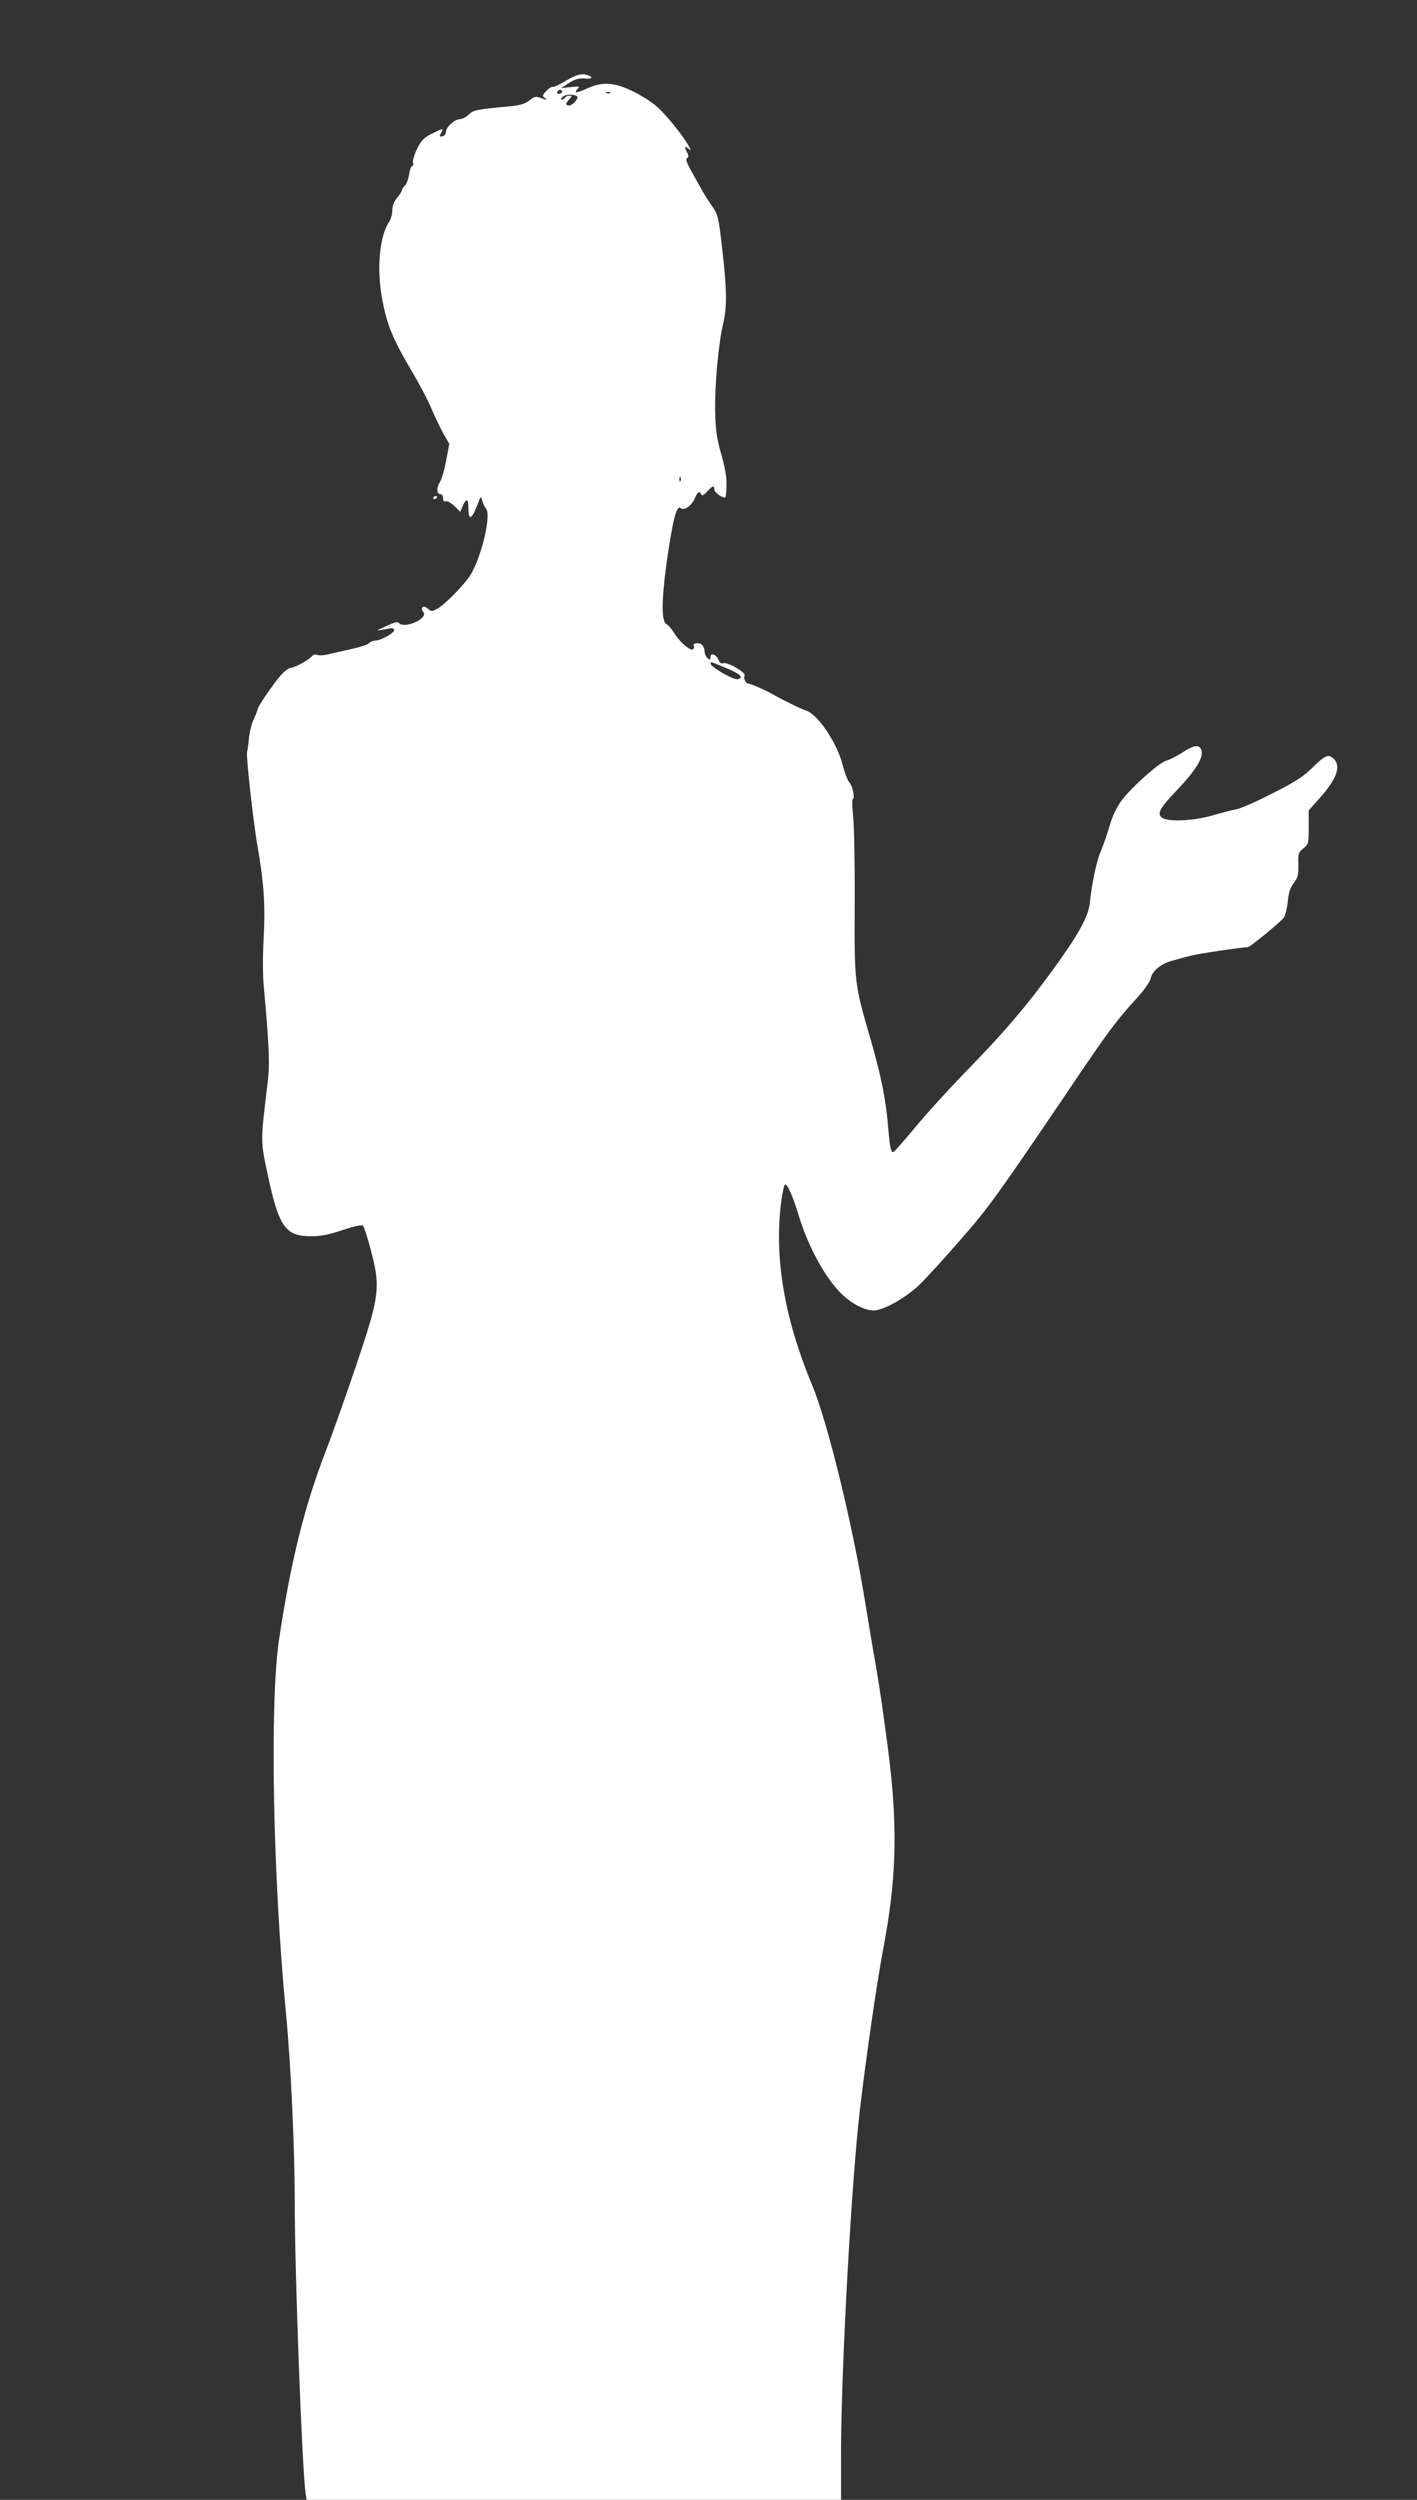 <?xml version="1.0" standalone="no"?>
<!DOCTYPE svg PUBLIC "-//W3C//DTD SVG 20010904//EN"
 "http://www.w3.org/TR/2001/REC-SVG-20010904/DTD/svg10.dtd">
<svg version="1.0" xmlns="http://www.w3.org/2000/svg"
 width="726pt" height="1280pt" viewBox="0 0 726 1280"
 preserveAspectRatio="xMidYMid meet">
<rect x="0" y="0" width="726" height="1280" fill="#333333" stroke="none"/>
<g transform="translate(0,1280) scale(0.1,-0.1)"
fill="#ffffff" stroke="none">
<path d="M2897 12385 c-32 -19 -62 -33 -66 -30 -5 2 -19 -7 -32 -21 -20 -21
-21 -27 -9 -34 19 -13 8 -13 -24 0 -21 7 -31 5 -53 -14 -20 -16 -46 -25 -88
-29 -191 -18 -197 -20 -223 -43 -13 -13 -34 -24 -45 -24 -27 0 -72 -41 -72
-65 0 -11 -8 -21 -18 -23 -16 -3 -17 -1 -7 17 14 26 12 26 -48 -4 -41 -20 -54
-34 -76 -79 -14 -29 -23 -61 -20 -70 3 -9 2 -16 -4 -16 -5 0 -13 -20 -16 -44
-4 -24 -14 -50 -21 -56 -8 -7 -15 -17 -15 -22 0 -6 -11 -23 -25 -40 -16 -19
-25 -42 -25 -64 0 -19 -7 -45 -15 -57 -52 -79 -66 -245 -36 -404 25 -129 52
-196 151 -364 40 -67 85 -153 101 -193 17 -39 44 -95 60 -125 l31 -54 -16 -85
c-9 -47 -23 -96 -31 -108 -19 -30 -19 -64 0 -64 9 0 15 -9 15 -21 0 -14 5 -19
14 -16 7 3 27 -8 44 -24 l30 -30 13 31 c19 43 29 37 29 -16 0 -60 17 -54 44
16 19 51 20 52 27 26 4 -15 13 -34 20 -42 26 -32 -22 -237 -77 -332 -30 -52
-136 -160 -177 -181 -24 -13 -29 -12 -46 3 -22 20 -40 4 -22 -18 27 -32 -94
-87 -124 -57 -10 10 -22 6 -95 -28 -23 -11 -22 -11 10 -5 19 3 40 7 45 7 6 1
12 -2 15 -8 6 -12 -68 -55 -96 -55 -12 0 -27 -6 -33 -13 -6 -8 -48 -21 -93
-31 -46 -10 -99 -22 -119 -27 -21 -5 -45 -6 -54 -2 -11 4 -22 0 -29 -9 -13
-17 -89 -58 -108 -58 -8 0 -28 -15 -46 -34 -35 -38 -122 -164 -122 -177 0 -5
-9 -28 -20 -52 -11 -23 -22 -68 -25 -101 -3 -32 -7 -61 -9 -65 -7 -11 32 -364
53 -481 33 -192 41 -302 32 -470 -5 -85 -5 -195 0 -245 29 -320 32 -404 20
-501 -37 -307 -37 -292 2 -475 56 -261 90 -309 220 -309 51 0 93 8 163 32 61
20 98 28 104 22 5 -5 24 -63 41 -129 49 -187 44 -230 -74 -580 -52 -154 -124
-358 -161 -453 -109 -285 -177 -562 -237 -962 -47 -322 -31 -1205 35 -1895 26
-268 46 -698 46 -976 0 -362 38 -1387 56 -1496 l5 -33 1369 0 1369 0 0 248 c1
435 54 1390 97 1752 32 272 88 658 119 820 65 342 74 590 35 940 -20 170 -50
382 -75 525 -14 77 -38 224 -55 327 -63 387 -191 910 -268 1093 -141 338 -195
647 -161 930 6 50 15 94 20 99 10 11 41 -57 70 -154 46 -152 123 -298 204
-388 54 -59 129 -102 181 -102 51 0 171 68 238 135 34 33 127 135 207 227 145
165 185 221 569 788 186 276 228 332 328 442 41 44 73 89 77 107 8 39 54 77
108 91 23 7 65 18 92 25 38 11 266 45 298 45 11 0 171 131 184 151 8 11 17 48
21 82 4 45 12 71 30 95 22 28 25 43 24 95 -2 56 1 63 26 83 26 21 27 26 27
108 l0 86 56 63 c87 97 111 163 73 201 -26 27 -46 19 -109 -44 -48 -47 -89
-74 -209 -134 -81 -42 -165 -78 -185 -81 -20 -3 -74 -17 -121 -31 -90 -26
-215 -33 -251 -14 -35 19 -21 48 70 143 97 102 136 165 127 203 -9 34 -37 31
-99 -10 -29 -18 -64 -36 -79 -40 -36 -8 -172 -129 -228 -200 -29 -39 -49 -80
-65 -135 -13 -44 -33 -101 -44 -127 -22 -48 -47 -168 -57 -265 -6 -70 -58
-164 -189 -344 -139 -190 -240 -309 -430 -505 -94 -96 -217 -231 -274 -300
-57 -69 -108 -126 -112 -128 -14 -6 -19 16 -29 130 -12 144 -36 261 -93 458
-79 271 -80 279 -78 685 1 198 -3 398 -8 445 -5 47 -6 86 -2 88 12 4 0 66 -17
85 -9 10 -24 49 -34 88 -29 114 -126 260 -187 280 -30 10 -131 60 -181 89 -29
17 -106 50 -117 50 -13 0 -25 28 -18 41 9 14 -86 70 -107 63 -12 -3 -20 1 -25
13 -12 32 -43 45 -43 17 0 -14 -3 -14 -15 -4 -8 7 -15 23 -15 35 0 12 -7 28
-15 35 -16 13 -50 6 -40 -9 3 -5 1 -13 -5 -16 -14 -9 -70 40 -97 85 -13 21
-29 40 -37 43 -27 11 -28 114 -2 305 30 217 52 308 72 291 19 -16 57 10 74 50
13 33 25 39 33 19 3 -9 13 -4 30 15 30 32 37 33 37 10 0 -16 48 -48 57 -39 2
2 5 30 5 62 2 39 -8 93 -27 159 -23 82 -29 122 -31 225 -2 132 17 345 42 446
19 81 18 176 -6 381 -19 166 -21 174 -54 221 -19 27 -44 67 -55 88 -12 21 -35
63 -52 93 -21 38 -27 56 -19 61 9 6 9 13 1 28 -16 29 -14 37 6 21 15 -13 15
-12 3 11 -30 56 -127 175 -174 212 -28 23 -82 56 -121 74 -92 43 -150 46 -227
11 -55 -26 -72 -25 -46 1 10 10 1 11 -37 6 l-50 -5 40 26 c29 19 50 25 78 23
38 -4 49 5 21 16 -32 12 -60 5 -117 -29z m-17 -55 c0 -5 -7 -10 -16 -10 -8 0
-12 5 -9 10 3 6 10 10 16 10 5 0 9 -4 9 -10z m247 -6 c-3 -3 -12 -4 -19 -1 -8
3 -5 6 6 6 11 1 17 -2 13 -5z m-169 -19 c8 -8 -25 -45 -40 -45 -22 0 -23 8 -1
32 14 16 15 18 0 18 -9 0 -19 -4 -22 -10 -3 -5 -12 -10 -18 -10 -7 0 -3 7 8
16 17 13 60 12 73 -1z m529 -1967 c-3 -8 -6 -5 -6 6 -1 11 2 17 5 13 3 -3 4
-12 1 -19z m246 -964 c63 -27 79 -45 45 -52 -19 -4 -130 59 -136 77 -5 16 -7
16 91 -25z"/>
<path d="M2220 10249 c0 -5 5 -7 10 -4 6 3 10 8 10 11 0 2 -4 4 -10 4 -5 0
-10 -5 -10 -11z"/>
</g>
</svg>
